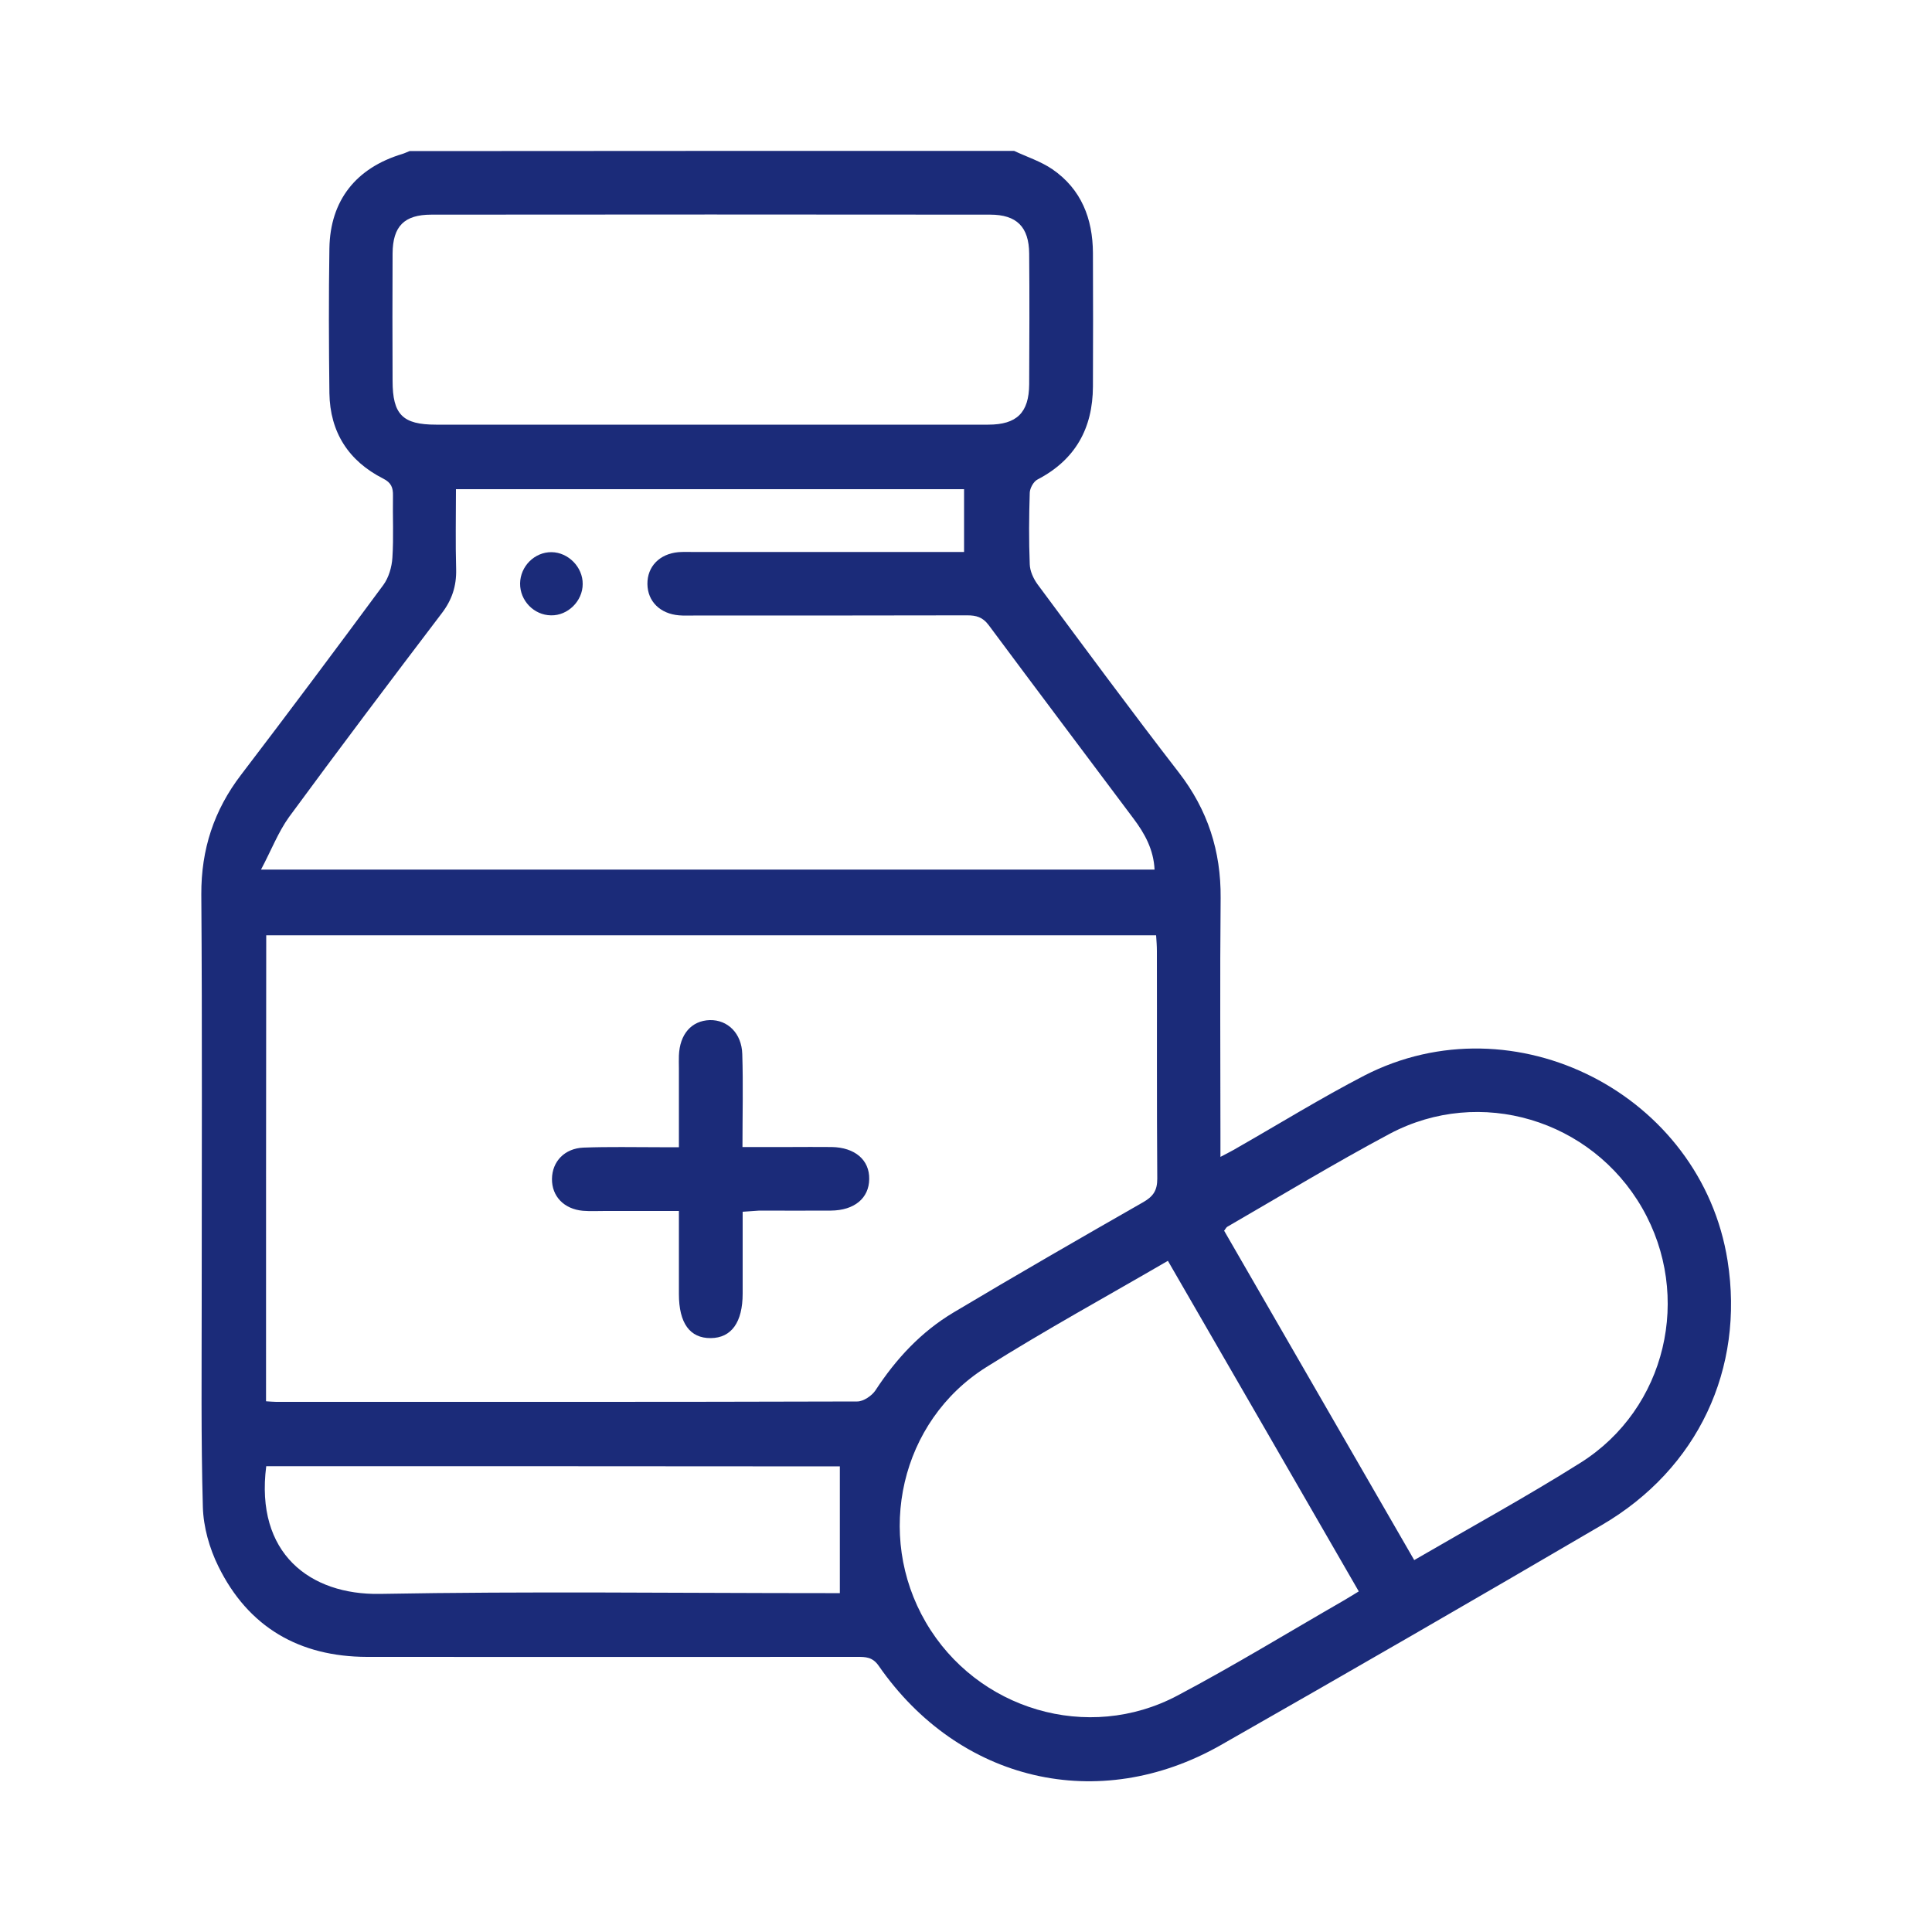 <?xml version="1.0" encoding="utf-8"?>
<!-- Generator: Adobe Illustrator 24.0.3, SVG Export Plug-In . SVG Version: 6.00 Build 0)  -->
<svg version="1.1" id="Layer_1" xmlns="http://www.w3.org/2000/svg" xmlns:xlink="http://www.w3.org/1999/xlink" x="0px" y="0px"
	 viewBox="0 0 100 100" style="enable-background:new 0 0 100 100;" xml:space="preserve">
<style type="text/css">
	.st0{fill:#1B2B79;}
	.st1{fill:#F78200;}
	.st2{fill:#FFFFFF;}
</style>
<g id="wxOybZ.tif">
	<g>
		<path class="st0" d="M52.49,7.81c0.66,0.31,1.38,0.54,1.98,0.95c1.5,1.03,2.09,2.56,2.1,4.33c0.01,2.31,0.01,4.61,0,6.92
			c-0.01,2.16-0.91,3.79-2.87,4.81c-0.2,0.1-0.39,0.44-0.4,0.68c-0.04,1.23-0.05,2.47,0,3.71c0.01,0.35,0.19,0.74,0.4,1.03
			c2.42,3.26,4.83,6.53,7.32,9.75c1.49,1.93,2.18,4.06,2.16,6.49c-0.04,4.12-0.01,8.24-0.01,12.36c0,0.3,0,0.6,0,1.04
			c0.36-0.19,0.62-0.32,0.87-0.47c2.19-1.25,4.34-2.58,6.58-3.74c7.76-3.99,17.44,0.97,18.8,9.59c0.88,5.59-1.53,10.76-6.5,13.67
			c-6.56,3.84-13.14,7.64-19.74,11.4c-6.32,3.59-13.54,1.89-17.7-4.11c-0.32-0.46-0.68-0.46-1.11-0.46c-8.46,0-16.92,0.01-25.38,0
			c-3.49-0.01-6.14-1.53-7.69-4.69c-0.46-0.93-0.77-2.03-0.8-3.06c-0.1-3.57-0.06-7.14-0.06-10.71c0-7,0.03-14.01-0.02-21.01
			c-0.01-2.32,0.65-4.35,2.06-6.19c2.48-3.25,4.93-6.53,7.36-9.82c0.28-0.38,0.44-0.93,0.47-1.41c0.07-1.07,0.01-2.14,0.03-3.21
			c0.01-0.42-0.09-0.68-0.51-0.89c-1.79-0.91-2.75-2.4-2.78-4.42c-0.03-2.5-0.04-5,0-7.5c0.04-2.48,1.38-4.16,3.77-4.88
			c0.13-0.04,0.25-0.1,0.38-0.15C31.61,7.81,42.05,7.81,52.49,7.81z M13.77,72.53c0.2,0.01,0.36,0.03,0.52,0.03
			c10.03,0,20.05,0.01,30.08-0.02c0.32,0,0.75-0.29,0.94-0.57c1.07-1.64,2.37-3.04,4.05-4.04c3.25-1.94,6.53-3.83,9.82-5.71
			c0.52-0.3,0.72-0.61,0.72-1.21c-0.03-3.93-0.01-7.85-0.02-11.78c0-0.27-0.02-0.53-0.04-0.82c-15.39,0-30.73,0-46.06,0
			C13.77,56.47,13.77,64.48,13.77,72.53z M13.51,45.01c15.63,0,30.92,0,46.25,0c-0.05-1.04-0.51-1.87-1.09-2.64
			c-2.5-3.34-5.01-6.67-7.5-10.02c-0.31-0.41-0.64-0.5-1.11-0.5c-4.72,0.01-9.44,0.01-14.17,0.01c-0.25,0-0.5,0.01-0.74-0.01
			c-0.98-0.08-1.63-0.72-1.64-1.62c-0.01-0.9,0.62-1.56,1.6-1.65c0.25-0.02,0.49-0.01,0.74-0.01c4.39,0,8.79,0,13.18,0
			c0.29,0,0.58,0,0.87,0c0-1.16,0-2.21,0-3.25c-8.79,0-17.51,0-26.3,0c0,1.42-0.03,2.79,0.01,4.15c0.02,0.87-0.22,1.59-0.75,2.28
			c-2.66,3.5-5.3,7-7.9,10.54C14.4,43.07,14.05,43.99,13.51,45.01z M60.45,65.26c-3.18,1.85-6.36,3.59-9.41,5.51
			c-4.43,2.79-5.76,8.67-3.12,13.2c2.64,4.53,8.4,6.25,13.03,3.79c2.91-1.54,5.72-3.26,8.57-4.9c0.26-0.15,0.51-0.31,0.81-0.49
			C67.04,76.66,63.76,70.99,60.45,65.26z M36.73,21.98c4.81,0,9.61,0,14.42,0c1.48,0,2.11-0.62,2.12-2.09c0.01-2.25,0.02-4.5,0-6.76
			c-0.01-1.39-0.65-2.02-2.02-2.02c-9.64-0.01-19.28-0.01-28.92,0c-1.41,0-2,0.6-2.01,2.01c-0.01,2.2-0.01,4.39,0,6.59
			c0,1.75,0.52,2.27,2.25,2.27C27.29,21.98,32.01,21.98,36.73,21.98z M73.2,80.75c2.94-1.71,5.83-3.29,8.61-5.04
			c4.44-2.8,5.8-8.63,3.19-13.18c-2.63-4.58-8.39-6.32-13.06-3.85c-2.85,1.52-5.62,3.2-8.42,4.82c-0.06,0.04-0.09,0.12-0.16,0.2
			C66.63,69.37,69.89,75.01,73.2,80.75z M13.78,75.89c-0.58,4.52,2.27,6.67,5.88,6.61c7.68-0.14,15.37-0.04,23.06-0.04
			c0.32,0,0.63,0,0.75,0c0-2.25,0-4.39,0-6.56C33.63,75.89,23.73,75.89,13.78,75.89z"/>
		<path class="st0" d="M38.44,62.72c0,1.44,0,2.84,0,4.23c0,1.49-0.58,2.3-1.65,2.31c-1.08,0.01-1.65-0.77-1.65-2.28
			c0-1.4,0-2.79,0-4.3c-1.32,0-2.57,0-3.82,0c-0.38,0-0.77,0.02-1.15-0.01c-0.98-0.09-1.61-0.75-1.6-1.65
			c0.01-0.9,0.65-1.58,1.63-1.62c1.32-0.05,2.63-0.02,3.95-0.02c0.3,0,0.59,0,0.99,0c0-1.41,0-2.75,0-4.08c0-0.22-0.01-0.44,0-0.66
			c0.04-1.11,0.65-1.81,1.6-1.84c0.92-0.02,1.65,0.68,1.68,1.76c0.05,1.56,0.01,3.13,0.01,4.81c0.83,0,1.61,0,2.4,0
			c0.74,0,1.48-0.01,2.22,0c1.2,0.02,1.96,0.67,1.94,1.66c-0.01,0.99-0.77,1.62-1.98,1.63c-1.24,0.01-2.47,0-3.71,0
			C39.05,62.68,38.78,62.7,38.44,62.72z"/>
		<path class="st0" d="M28.52,31.85c-0.88-0.01-1.61-0.76-1.6-1.65c0.01-0.89,0.75-1.63,1.63-1.62c0.87,0.01,1.62,0.78,1.61,1.65
			C30.16,31.11,29.39,31.87,28.52,31.85z"/>
	</g>
</g>
</svg>
